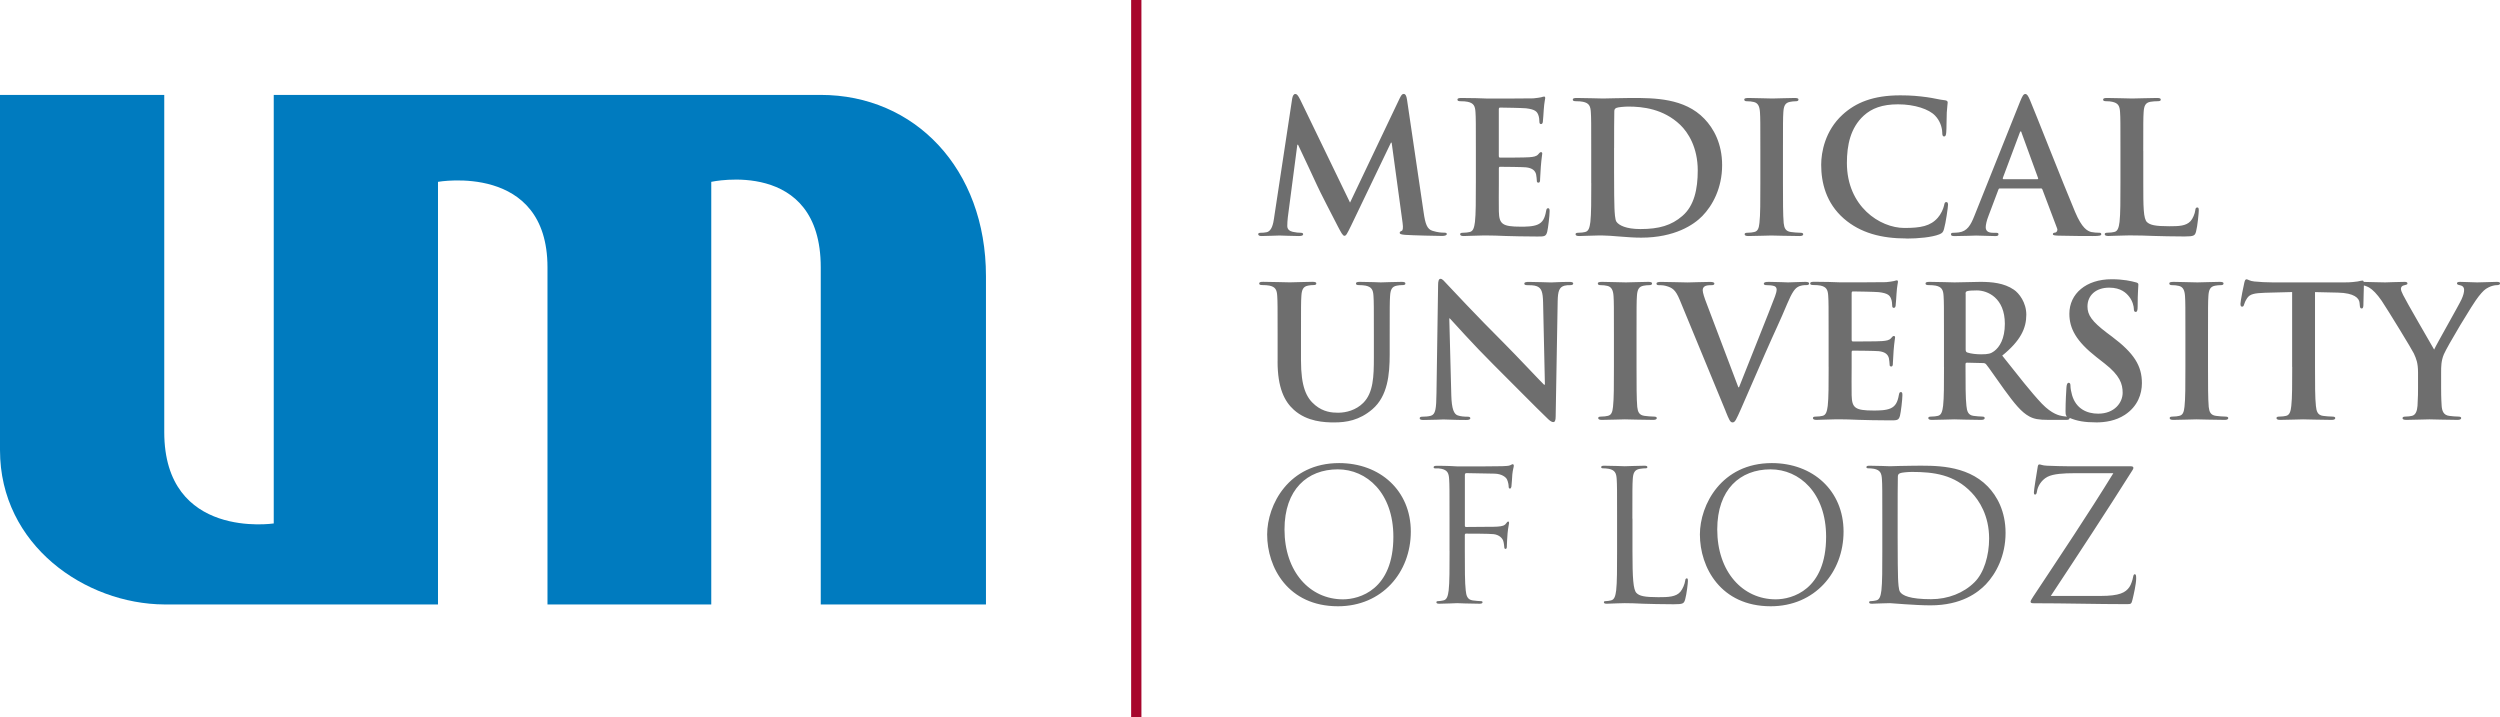 <?xml version="1.0" encoding="UTF-8"?>
<svg id="Capa_1" data-name="Capa 1" xmlns="http://www.w3.org/2000/svg" viewBox="0 0 523.12 150.07">
  <defs>
    <style>
      .cls-1 {
        fill: #a7052c;
      }

      .cls-2 {
        fill: #6e6e6e;
      }

      .cls-3 {
        fill: #007bbf;
      }
    </style>
  </defs>
  <path class="cls-2" d="M448.47,31.58c0-5.81,0-6.88.08-8.1.08-1.34.38-1.99,1.41-2.18.46-.08,1.07-.12,1.49-.12.46,0,.69-.08.69-.34s-.27-.34-.8-.34c-1.49,0-4.28.11-5.2.11-1.03,0-3.44-.11-5.23-.11-.57,0-.84.08-.84.34s.23.34.65.34c.5,0,.95.04,1.26.12,1.26.27,1.57.88,1.64,2.18.08,1.22.08,2.29.08,8.1v6.72c0,3.52,0,6.53-.19,8.14-.15,1.11-.34,1.95-1.11,2.1-.34.08-.8.15-1.38.15-.46,0-.61.11-.61.31,0,.27.27.38.76.38.76,0,1.76-.08,2.64-.08.92-.04,1.76-.04,2.18-.04,1.57,0,2.94.04,4.66.11,1.72.04,3.71.11,6.46.11,1.99,0,2.18-.19,2.41-1.03.31-1.11.57-3.97.57-4.39,0-.46-.04-.65-.31-.65-.31,0-.38.23-.42.57-.08.73-.53,1.8-.99,2.29-.96,1.03-2.45,1.07-4.47,1.07-2.98,0-3.97-.27-4.62-.84-.8-.69-.8-3.32-.8-8.21v-6.72ZM419.24,37.5c-.15,0-.19-.11-.15-.27l3.52-9.4c.04-.15.11-.34.23-.34s.15.19.19.34l3.44,9.44c.04.11,0,.23-.19.23h-7.03ZM427,39.41c.19,0,.31.08.38.27l3.06,8.1c.19.46-.08.8-.34.88-.38.04-.54.11-.54.34,0,.27.46.27,1.15.31,3.06.08,5.85.08,7.22.08s1.76-.08,1.76-.38c0-.27-.19-.31-.5-.31-.46,0-1.03-.04-1.61-.15-.8-.23-1.91-.76-3.36-4.18-2.45-5.79-8.56-21.38-9.47-23.48-.38-.88-.61-1.22-.96-1.22-.38,0-.61.42-1.07,1.53l-9.59,23.99c-.76,1.91-1.49,3.21-3.25,3.44-.31.04-.84.08-1.18.08-.31,0-.46.08-.46.31,0,.31.23.38.73.38,1.99,0,4.09-.11,4.51-.11,1.18,0,2.83.11,4.05.11.42,0,.65-.08.65-.38,0-.23-.11-.31-.57-.31h-.57c-1.18,0-1.53-.5-1.53-1.18,0-.46.19-1.38.57-2.33l2.06-5.46c.08-.23.15-.31.34-.31h8.52ZM398.91,49.92c2.45,0,5.35-.27,6.88-.88.65-.27.8-.46.99-1.11.38-1.3.84-4.62.84-5.08,0-.31-.08-.57-.34-.57-.31,0-.38.15-.5.76-.15.69-.65,1.8-1.3,2.52-1.53,1.76-3.59,2.14-6.99,2.14-5.12,0-12.03-4.51-12.03-13.6,0-3.71.73-7.34,3.52-9.9,1.68-1.53,3.86-2.37,7.18-2.37,3.52,0,6.5,1.03,7.76,2.37.96.99,1.45,2.33,1.49,3.51,0,.54.08.84.38.84.34,0,.42-.31.46-.88.08-.76.04-2.87.11-4.13.08-1.34.19-1.8.19-2.1,0-.23-.15-.42-.57-.46-1.15-.11-2.37-.46-3.82-.65-1.76-.23-3.17-.38-5.54-.38-5.69,0-9.32,1.53-12.07,4.05-3.67,3.36-4.47,7.87-4.47,10.47,0,3.71.99,7.99,4.74,11.27,3.48,3.02,7.87,4.16,13.1,4.16ZM368.35,38.31c0,3.71,0,6.72-.19,8.33-.11,1.11-.34,1.76-1.11,1.91-.34.08-.8.15-1.38.15-.46,0-.61.11-.61.31,0,.27.27.38.76.38,1.53,0,3.93-.11,4.81-.11,1.03,0,3.44.11,5.96.11.42,0,.73-.11.73-.38,0-.19-.19-.31-.61-.31-.57,0-1.41-.08-1.95-.15-1.15-.15-1.41-.84-1.53-1.87-.15-1.64-.15-4.66-.15-8.37v-6.72c0-5.81,0-6.88.08-8.1.08-1.34.38-1.99,1.41-2.18.46-.08.76-.12,1.15-.12s.61-.08.61-.38c0-.23-.31-.31-.8-.31-1.45,0-3.71.11-4.66.11-1.11,0-3.51-.11-4.97-.11-.61,0-.92.08-.92.31,0,.31.23.38.61.38.46,0,.96.04,1.38.15.84.19,1.22.84,1.3,2.14.08,1.22.08,2.29.08,8.1v6.72ZM337.75,30.97c0-3.02,0-6.34.04-7.64,0-.42.11-.61.46-.76.31-.15,1.72-.27,2.48-.27,2.98,0,7.33.46,10.85,3.82,1.64,1.57,3.67,4.7,3.67,9.55,0,3.94-.76,7.41-3.21,9.51-2.29,1.99-4.89,2.75-8.79,2.75-3.02,0-4.51-.8-5.01-1.53-.31-.42-.38-1.95-.42-2.9-.04-.73-.08-3.67-.08-7.72v-4.81ZM332.97,38.31c0,3.52,0,6.53-.19,8.14-.15,1.11-.34,1.95-1.11,2.1-.34.08-.8.15-1.38.15-.46,0-.61.11-.61.31,0,.27.27.38.76.38.76,0,1.76-.08,2.64-.08.92-.04,1.76-.04,2.18-.04.95,0,2.29.11,3.74.23,1.45.12,3.02.23,4.39.23,7.07,0,11.04-2.71,12.8-4.51,2.14-2.18,4.16-5.85,4.16-10.66,0-4.55-1.8-7.72-3.71-9.7-4.16-4.36-10.54-4.36-15.32-4.36-2.29,0-4.7.11-5.88.11-1.07,0-3.48-.11-5.5-.11-.57,0-.84.08-.84.34s.23.34.65.34c.53,0,1.18.04,1.49.12,1.26.27,1.57.88,1.64,2.18.08,1.22.08,2.29.08,8.1v6.72ZM308.82,38.31c0,3.52,0,6.53-.19,8.14-.15,1.11-.34,1.95-1.11,2.1-.34.08-.8.15-1.38.15-.46,0-.61.11-.61.31,0,.27.27.38.76.38.76,0,1.76-.08,2.64-.08.92-.04,1.76-.04,2.18-.04,1.15,0,2.33.04,3.97.11,1.64.04,3.74.11,6.61.11,1.45,0,1.8,0,2.06-.99.19-.76.5-3.36.5-4.24,0-.38,0-.69-.31-.69-.27,0-.34.15-.42.57-.27,1.57-.73,2.37-1.72,2.83-.99.46-2.6.46-3.59.46-3.9,0-4.51-.57-4.58-3.21-.04-1.11,0-4.62,0-5.92v-3.02c0-.23.04-.38.23-.38.92,0,4.7.04,5.43.11,1.41.15,1.95.73,2.14,1.49.11.5.11.99.15,1.38,0,.19.08.34.34.34.34,0,.34-.42.34-.73,0-.27.11-1.8.15-2.56.15-1.95.3-2.56.3-2.79s-.11-.31-.27-.31c-.19,0-.34.19-.61.5-.34.38-.92.5-1.83.57-.88.08-5.27.08-6.11.08-.23,0-.27-.15-.27-.42v-9.67c0-.27.08-.38.27-.38.76,0,4.78.08,5.43.15,1.91.23,2.29.69,2.56,1.38.19.46.23,1.11.23,1.38,0,.34.08.54.34.54s.34-.23.38-.42c.08-.46.15-2.14.19-2.52.12-1.76.31-2.22.31-2.48,0-.19-.04-.34-.23-.34s-.42.11-.61.15c-.31.08-.92.15-1.64.23-.73.04-8.33.04-9.55.04-.53,0-1.41-.04-2.41-.08-.96,0-2.06-.04-3.09-.04-.57,0-.84.08-.84.34s.23.34.65.34c.53,0,1.18.04,1.49.12,1.26.27,1.57.88,1.64,2.18.08,1.22.08,2.29.08,8.1v6.72ZM505.97,81.1c0,.61,0,2.22-.11,3.82-.08,1.11-.42,1.95-1.18,2.1-.34.08-.8.15-1.34.15-.42,0-.61.11-.61.31,0,.31.3.38.84.38,1.41,0,3.82-.11,4.78-.11,1.03,0,3.44.11,5.85.11.5,0,.8-.11.8-.38,0-.19-.19-.31-.61-.31-.54,0-1.38-.08-1.91-.15-1.15-.15-1.49-.99-1.57-2.1-.11-1.6-.11-3.21-.11-3.82v-3.13c0-1.26,0-2.45.57-3.82.69-1.64,6.04-10.62,7.3-12.15.84-1.03,1.26-1.49,2.06-1.87.57-.31,1.3-.46,1.68-.46.42,0,.73-.11.73-.38,0-.23-.27-.31-.69-.31-.73,0-3.25.11-4.09.11-1.11,0-2.33-.11-3.59-.11-.46,0-.65.08-.65.34,0,.23.34.31.69.38.65.15.8.57.8.95,0,.5-.15,1.15-.54,1.99-.53,1.18-5.35,9.59-5.73,10.51-.61-1.07-5.96-10.28-6.49-11.42-.27-.54-.46-.99-.46-1.3s.19-.61.53-.69c.57-.15.84-.19.84-.42s-.19-.34-.57-.34c-1.72,0-3.29.11-4.09.11-1.26,0-4.13-.11-4.81-.11-.46,0-.73.11-.73.34,0,.27.27.34.57.34.46,0,1.11.23,1.6.5.73.42,1.68,1.38,2.64,2.79,1.34,1.99,6.46,10.39,6.72,11,.5,1.11.88,1.95.88,4.01v3.13ZM479.64,76.78c0,3.51,0,6.53-.19,8.14-.11,1.11-.34,1.95-1.11,2.1-.34.08-.8.15-1.38.15-.46,0-.61.11-.61.31,0,.27.27.38.76.38,1.53,0,3.93-.11,4.81-.11,1.07,0,3.48.11,6,.11.42,0,.73-.11.73-.38,0-.19-.19-.31-.61-.31-.57,0-1.41-.08-1.95-.15-1.15-.15-1.38-.99-1.49-2.06-.19-1.64-.19-4.66-.19-8.18v-15.66l4.81.11c3.4.08,4.43,1.15,4.51,2.14l.04.42c.04.57.11.76.42.76.23,0,.31-.23.34-.61,0-.99.11-3.63.11-4.43,0-.57-.04-.8-.31-.8-.15,0-.46.08-1.03.19-.57.08-1.41.19-2.64.19h-15.13c-1.26,0-2.71-.08-3.82-.19-.96-.08-1.34-.46-1.64-.46-.23,0-.34.23-.46.73-.08.3-.8,3.78-.8,4.39,0,.42.08.61.34.61.23,0,.34-.15.42-.46.08-.31.27-.76.65-1.34.57-.84,1.49-1.03,3.71-1.11l5.69-.15v15.66ZM457.29,76.78c0,3.71,0,6.72-.19,8.33-.12,1.11-.34,1.76-1.11,1.91-.34.08-.8.15-1.38.15-.46,0-.61.11-.61.31,0,.27.27.38.76.38,1.53,0,3.93-.11,4.81-.11,1.03,0,3.44.11,5.96.11.42,0,.73-.11.73-.38,0-.19-.19-.31-.61-.31-.57,0-1.41-.08-1.95-.15-1.15-.15-1.41-.84-1.53-1.87-.15-1.64-.15-4.66-.15-8.37v-6.72c0-5.81,0-6.88.08-8.1.08-1.34.38-1.99,1.41-2.18.46-.08.76-.11,1.15-.11s.61-.08.61-.38c0-.23-.31-.31-.8-.31-1.45,0-3.71.11-4.66.11-1.11,0-3.51-.11-4.97-.11-.61,0-.92.08-.92.31,0,.31.23.38.61.38.46,0,.96.04,1.38.15.84.19,1.22.84,1.3,2.14.08,1.22.08,2.29.08,8.1v6.72ZM438.53,88.39c2.02,0,4.16-.34,6.07-1.57,2.75-1.8,3.59-4.43,3.59-6.65,0-3.63-1.64-6.27-6.27-9.74l-1.07-.8c-3.17-2.41-4.05-3.74-4.05-5.5,0-2.29,1.72-3.94,4.55-3.94,2.48,0,3.59,1.15,4.16,1.87.8.99.99,2.18.99,2.52,0,.46.11.69.38.69.31,0,.42-.31.42-1.15,0-2.98.15-4.09.15-4.58,0-.27-.19-.38-.53-.46-.99-.27-2.6-.65-5.08-.65-5.31,0-8.83,3.02-8.83,7.22,0,3.1,1.45,5.77,5.65,9.06l1.76,1.38c3.17,2.48,3.74,4.24,3.74,6.11,0,2.02-1.68,4.36-5.12,4.36-2.37,0-4.62-1.03-5.46-3.86-.19-.65-.34-1.45-.34-1.95,0-.31-.04-.65-.38-.65-.31,0-.42.42-.46.99-.04.61-.19,2.9-.19,5,0,.84.11,1.03.73,1.3,1.64.73,3.36.99,5.58.99ZM411.29,61.46c0-.31.08-.46.34-.54.38-.11,1.07-.15,2.03-.15,2.25,0,5.85,1.57,5.85,6.99,0,3.13-1.11,4.89-2.25,5.73-.69.5-1.18.65-2.71.65-.96,0-2.1-.11-2.9-.38-.27-.11-.34-.27-.34-.69v-11.61ZM406.78,76.78c0,3.51,0,6.53-.19,8.14-.15,1.11-.34,1.95-1.11,2.1-.34.08-.8.15-1.38.15-.46,0-.61.11-.61.31,0,.27.27.38.76.38,1.53,0,3.93-.11,4.66-.11.57,0,3.4.11,5.62.11.5,0,.76-.11.76-.38,0-.19-.15-.31-.46-.31-.46,0-1.3-.08-1.87-.15-1.15-.15-1.38-.99-1.49-2.1-.19-1.6-.19-4.62-.19-8.18v-.54c0-.23.11-.31.31-.31l3.32.08c.27,0,.5.04.69.27.5.57,2.25,3.17,3.78,5.27,2.14,2.94,3.59,4.74,5.23,5.62.99.54,1.95.73,4.09.73h3.63c.46,0,.73-.08.73-.38,0-.19-.15-.31-.46-.31s-.65-.04-1.07-.11c-.57-.11-2.14-.38-4.28-2.6-2.25-2.37-4.89-5.77-8.29-10.05,3.86-3.13,5.04-5.73,5.04-8.56,0-2.56-1.53-4.51-2.6-5.23-2.06-1.41-4.62-1.64-7.03-1.64-1.18,0-4.09.11-5.39.11-.8,0-3.21-.11-5.23-.11-.57,0-.84.08-.84.34s.23.34.65.34c.54,0,1.18.04,1.49.11,1.26.27,1.57.88,1.64,2.18.08,1.22.08,2.29.08,8.1v6.72ZM382.64,76.78c0,3.51,0,6.53-.19,8.14-.15,1.11-.34,1.95-1.11,2.1-.34.08-.8.15-1.38.15-.46,0-.61.11-.61.31,0,.27.27.38.76.38.76,0,1.76-.08,2.64-.08.92-.04,1.76-.04,2.18-.04,1.15,0,2.33.04,3.97.11,1.64.04,3.74.11,6.61.11,1.45,0,1.8,0,2.06-.99.19-.76.5-3.36.5-4.24,0-.38,0-.69-.31-.69-.27,0-.34.15-.42.57-.27,1.57-.73,2.37-1.72,2.83-.99.46-2.6.46-3.59.46-3.9,0-4.51-.57-4.58-3.21-.04-1.11,0-4.62,0-5.92v-3.02c0-.23.04-.38.23-.38.92,0,4.7.04,5.43.11,1.41.15,1.95.73,2.14,1.49.11.5.11.99.15,1.38,0,.19.08.34.34.34.34,0,.34-.42.34-.73,0-.27.11-1.8.15-2.56.15-1.95.31-2.56.31-2.79s-.11-.31-.27-.31c-.19,0-.34.19-.61.5-.34.38-.92.5-1.83.57-.88.08-5.27.08-6.11.08-.23,0-.27-.15-.27-.42v-9.67c0-.27.08-.38.27-.38.76,0,4.78.08,5.42.15,1.91.23,2.29.69,2.56,1.38.19.46.23,1.11.23,1.38,0,.34.08.53.34.53s.34-.23.38-.42c.08-.46.15-2.14.19-2.52.11-1.76.3-2.22.3-2.48,0-.19-.04-.34-.23-.34s-.42.11-.61.15c-.31.08-.92.15-1.64.23-.73.04-8.33.04-9.55.04-.53,0-1.41-.04-2.41-.08-.96,0-2.06-.04-3.09-.04-.57,0-.84.08-.84.34s.23.34.65.34c.53,0,1.18.04,1.49.11,1.26.27,1.57.88,1.64,2.18.08,1.22.08,2.29.08,8.1v6.72ZM361.09,86.06c.73,1.8.95,2.33,1.45,2.33.53,0,.76-.61,1.76-2.83.84-1.91,2.64-6.07,5.08-11.65,2.06-4.7,3.1-6.76,4.59-10.35,1.03-2.45,1.6-3.1,2.1-3.44.69-.46,1.49-.46,1.87-.46s.61-.08.61-.34-.31-.34-.8-.34c-1.15,0-2.94.11-3.59.11-.5,0-2.1-.11-4.01-.11-.73,0-1.07.08-1.07.38,0,.27.31.31.65.31.5,0,1.07.04,1.53.19.34.11.5.42.5.73,0,.34-.15.92-.34,1.41-.92,2.52-5.88,14.82-7.53,19.03h-.15l-6.57-17.35c-.54-1.38-.88-2.45-.88-2.94,0-.34.11-.61.38-.8.31-.23.88-.27,1.49-.27.34,0,.57-.08.57-.34s-.42-.34-.88-.34c-1.91,0-3.74.11-4.7.11-1.34,0-3.51-.11-5.54-.11-.57,0-.99.04-.99.34,0,.23.12.34.46.34.31,0,.92,0,1.49.15,1.38.38,2.02.8,2.9,2.9l9.63,23.34ZM337.71,76.78c0,3.71,0,6.72-.19,8.33-.11,1.11-.34,1.76-1.11,1.91-.34.08-.8.15-1.38.15-.46,0-.61.11-.61.31,0,.27.27.38.76.38,1.53,0,3.93-.11,4.81-.11,1.03,0,3.44.11,5.96.11.42,0,.73-.11.73-.38,0-.19-.19-.31-.61-.31-.57,0-1.41-.08-1.95-.15-1.15-.15-1.41-.84-1.53-1.87-.15-1.64-.15-4.66-.15-8.37v-6.72c0-5.81,0-6.88.08-8.1.08-1.34.38-1.99,1.41-2.18.46-.08.76-.11,1.15-.11s.61-.08.61-.38c0-.23-.31-.31-.8-.31-1.45,0-3.71.11-4.66.11-1.11,0-3.51-.11-4.97-.11-.61,0-.92.08-.92.31,0,.31.23.38.61.38.46,0,.96.04,1.38.15.84.19,1.22.84,1.3,2.14.08,1.22.08,2.29.08,8.1v6.72ZM303.26,66.62h.11c.69.73,4.93,5.5,9.09,9.63,3.97,3.94,8.86,8.94,11.26,11.23.42.42.88.84,1.3.84.34,0,.5-.34.5-1.18l.42-24.11c.04-2.14.34-2.94,1.41-3.25.46-.11.76-.11,1.15-.11.46,0,.69-.11.69-.34,0-.31-.38-.34-.88-.34-1.87,0-3.32.11-3.74.11-.8,0-2.64-.11-4.62-.11-.57,0-.99.04-.99.34,0,.23.15.34.61.34.54,0,1.45,0,2.02.23.92.38,1.26,1.11,1.3,3.44l.38,17.15h-.19c-.65-.61-5.8-6.11-8.4-8.71-5.57-5.54-11.38-11.77-11.84-12.26-.66-.69-1-1.18-1.42-1.18-.38,0-.5.54-.5,1.3l-.34,22.62c-.04,3.32-.19,4.43-1.18,4.74-.53.15-1.22.19-1.72.19-.38,0-.61.08-.61.31,0,.34.34.38.84.38,1.99,0,3.78-.11,4.13-.11.73,0,2.26.11,4.74.11.54,0,.88-.08.88-.38,0-.23-.23-.31-.65-.31-.61,0-1.34-.04-1.99-.27-.76-.27-1.26-1.26-1.34-4.24l-.42-16.05ZM267.33,75.63c0,5.54,1.45,8.37,3.4,10.12,2.79,2.52,6.46,2.64,8.48,2.64,2.48,0,5.23-.42,7.95-2.75,3.21-2.75,3.63-7.26,3.63-11.5v-4.09c0-5.81,0-6.88.08-8.1.08-1.34.38-1.99,1.41-2.18.46-.08.69-.11,1.11-.11.46,0,.69-.08.69-.34s-.27-.34-.8-.34c-1.49,0-3.9.11-4.36.11-.04,0-2.45-.11-4.39-.11-.54,0-.8.08-.8.34s.23.34.65.34,1.07.04,1.38.11c1.26.27,1.57.88,1.64,2.18.08,1.22.08,2.29.08,8.1v4.78c0,3.93-.11,7.37-2.22,9.47-1.53,1.53-3.59,2.06-5.27,2.06-1.3,0-3.06-.15-4.78-1.57-1.87-1.53-2.98-3.86-2.98-9.4v-5.35c0-5.81,0-6.88.08-8.1.08-1.34.38-1.99,1.41-2.18.46-.08.69-.11,1.11-.11.38,0,.61-.08.61-.34s-.27-.34-.84-.34c-1.38,0-3.78.11-4.7.11-1.15,0-3.55-.11-5.58-.11-.57,0-.84.08-.84.34s.23.34.65.34c.53,0,1.18.04,1.49.11,1.26.27,1.57.88,1.64,2.18.08,1.22.08,2.29.08,8.1v5.58ZM429.13,124.69c5.81-8.79,11.58-17.57,17.12-26.36.15-.23.15-.31.15-.46,0-.23-.19-.31-.76-.31h-10.66c-1.18,0-3.02.04-6.65-.11-1.03-.04-1.26-.27-1.6-.27-.23,0-.31.19-.38.73-.19,1.15-.76,4.62-.76,5.08,0,.31.04.5.23.5s.34-.11.42-.69c.11-.88.8-2.29,2.18-3.02,1.22-.65,3.55-.76,5.5-.76h8.29c-5.31,8.63-11.08,17.23-16.77,25.83-.46.69-.54.88-.54,1.07,0,.27.23.31.69.31,6.69,0,13.1.19,19.49.19.88,0,.92-.08,1.15-.99.23-.96.76-3.21.76-4.39,0-.73-.08-.88-.31-.88-.19,0-.27.23-.34.61-.08.53-.42,1.57-.76,2.06-.8,1.15-2.02,1.87-6.04,1.87h-10.39ZM397.08,107.92c0-2.94,0-6.84.04-8.14,0-.42.11-.61.46-.76.31-.15,1.72-.27,2.48-.27,4.55,0,8.9.54,12.49,4.32,1.57,1.64,3.67,4.78,3.67,9.63,0,3.52-1.07,7.18-3.06,9.13-2.25,2.25-5.54,3.55-9.09,3.55-4.51,0-6-.8-6.49-1.53-.31-.42-.38-1.95-.42-2.9-.04-.73-.08-4.24-.08-8.29v-4.74ZM393.87,115.25c0,3.67,0,6.69-.19,8.29-.15,1.11-.34,1.95-1.11,2.1-.34.08-.8.15-1.15.15-.23,0-.31.11-.31.23,0,.23.19.31.61.31.57,0,1.45-.08,2.22-.08.8-.04,1.45-.04,1.53-.04.19,0,1.49.12,3.17.23,1.64.11,3.67.23,5.31.23,6.49,0,9.93-2.68,11.58-4.39,2.14-2.25,4.13-5.96,4.13-10.77,0-4.55-1.8-7.72-3.71-9.7-4.55-4.7-11.54-4.36-15.32-4.36-2.29,0-4.7.11-5.16.11-.19,0-2.6-.11-4.32-.11-.42,0-.61.08-.61.31,0,.15.15.23.31.23.34,0,.99.04,1.3.11,1.26.27,1.57.88,1.64,2.18.08,1.22.08,2.29.08,8.25v6.72ZM359.33,110.78c0-8.37,4.78-12.57,11.16-12.57,6.04,0,11.62,4.93,11.62,14.1,0,11.12-7.11,13.1-10.55,13.1-6.88,0-12.23-5.73-12.23-14.63ZM355.7,111.85c0,6.88,4.36,15.01,14.82,15.01,9.21,0,15.24-7.07,15.24-15.63s-6.42-14.33-15.01-14.33c-10.55,0-15.05,8.75-15.05,14.94ZM341.57,108.53c0-5.96,0-7.03.08-8.25.08-1.34.38-1.99,1.49-2.18.46-.08.99-.11,1.26-.11.15,0,.31-.08.31-.23,0-.23-.19-.31-.61-.31-1.15,0-3.94.11-4.13.11s-2.6-.11-4.32-.11c-.42,0-.61.08-.61.31,0,.15.15.23.31.23.34,0,.99.04,1.3.11,1.26.27,1.57.88,1.64,2.18.08,1.22.08,2.29.08,8.25v6.72c0,3.67,0,6.69-.19,8.29-.15,1.11-.34,1.95-1.11,2.1-.34.08-.8.15-1.15.15-.23,0-.31.11-.31.23,0,.23.19.31.61.31.57,0,1.41-.04,2.18-.08.76,0,1.41-.04,1.57-.04,1.11,0,2.29.04,3.9.12,1.6.04,3.59.11,6.34.11,2.02,0,2.14-.15,2.41-1.03.31-1.11.57-3.4.57-3.82s-.04-.57-.23-.57c-.23,0-.31.19-.34.5-.11.73-.5,1.68-.99,2.29-.92,1.11-2.6,1.15-4.62,1.15-2.98,0-3.97-.27-4.58-.88-.69-.69-.84-3.13-.84-8.75v-6.8ZM303.32,115.25c0,3.67,0,6.69-.19,8.29-.15,1.11-.34,1.95-1.11,2.1-.34.08-.8.15-1.15.15-.23,0-.31.11-.31.23,0,.23.19.31.61.31,1.15,0,3.55-.12,3.74-.12s2.6.12,4.7.12c.42,0,.61-.12.61-.31,0-.11-.08-.23-.31-.23-.34,0-1.18-.08-1.72-.15-1.15-.15-1.38-.99-1.49-2.1-.19-1.6-.19-4.62-.19-8.29v-3.25c0-.27.08-.34.27-.34.65,0,4.81,0,5.77.11,1.18.15,1.8.84,1.99,1.38.15.46.19.99.23,1.37,0,.19.08.34.27.34.27,0,.27-.38.27-.73,0-.27.08-1.8.15-2.56.11-1.26.31-1.9.31-2.13,0-.19-.04-.31-.19-.31s-.27.19-.42.38c-.34.49-.84.6-1.76.68-.54.04-1.07.04-1.72.04l-4.89.04c-.23,0-.27-.11-.27-.34v-10.52c0-.3.11-.41.34-.41l5.88.11c1.49.04,2.37.72,2.6,1.22.23.5.34,1.14.34,1.45,0,.27.08.46.27.46s.27-.23.31-.42c.08-.48.15-2.16.19-2.55.11-1.07.31-1.53.31-1.8,0-.19-.08-.34-.23-.34s-.31.15-.54.23c-.34.15-.96.15-1.68.19-.88.04-8.63.08-9.4.04l-1.57-.08c-.84-.04-1.87-.04-2.75-.04-.42,0-.61.08-.61.31,0,.15.15.23.31.23.34-.04.99,0,1.3.08,1.26.27,1.57.88,1.64,2.18.08,1.22.08,2.29.08,8.25v6.72ZM268.78,110.78c0-8.37,4.78-12.57,11.16-12.57,6.04,0,11.62,4.93,11.62,14.1,0,11.12-7.11,13.1-10.55,13.1-6.88,0-12.23-5.73-12.23-14.63ZM265.15,111.85c0,6.88,4.36,15.01,14.82,15.01,9.21,0,15.24-7.07,15.24-15.63s-6.42-14.33-15.01-14.33c-10.55,0-15.05,8.75-15.05,14.94ZM266.61,45.57c-.19,1.3-.5,2.79-1.57,3.02-.57.11-.84.11-1.15.11-.38,0-.61.08-.61.27,0,.34.31.42.69.42,1.22,0,3.06-.11,3.78-.11.69,0,2.41.11,4.01.11.57,0,.92-.08.92-.42,0-.19-.27-.27-.57-.27-.38,0-.92-.04-1.6-.19-.65-.15-1.15-.5-1.15-1.22,0-.61.04-1.11.11-1.8l1.99-15.21h.15c1.34,2.87,3.63,7.68,3.97,8.48.46,1.07,3.48,6.91,4.39,8.67.61,1.15.99,1.91,1.34,1.91s.53-.34,1.41-2.14l8.33-17.35h.15l2.29,16.81c.15,1.07.04,1.57-.19,1.64-.27.11-.42.23-.42.42,0,.23.23.34,1.11.42,1.53.11,6.8.23,7.76.23.53,0,.99-.11.99-.42,0-.23-.27-.27-.61-.27-.5,0-1.26-.04-2.37-.38-1.15-.34-1.53-1.45-1.87-3.86l-3.48-23.61c-.11-.8-.34-1.18-.69-1.18s-.53.31-.84.92l-10.39,21.82-10.43-21.55c-.5-.99-.73-1.18-1.03-1.18s-.54.34-.65.99l-3.78,24.91Z"/>
  <path class="cls-3" d="M171.73,19.86H57.28v89.67s-22.91,3.48-22.91-19.13V19.86H0v74.33c0,19.93,17.89,32.19,34.37,32.29h57.28V38.05s22.91-4.06,22.91,17.89v70.54h34.27V38.05s22.91-5.05,22.91,17.89v70.54h34.57V57.79c0-22.51-14.93-37.93-34.57-37.93"/>
  <rect class="cls-1" x="236.69" width="2.15" height="150.07"/>
</svg>